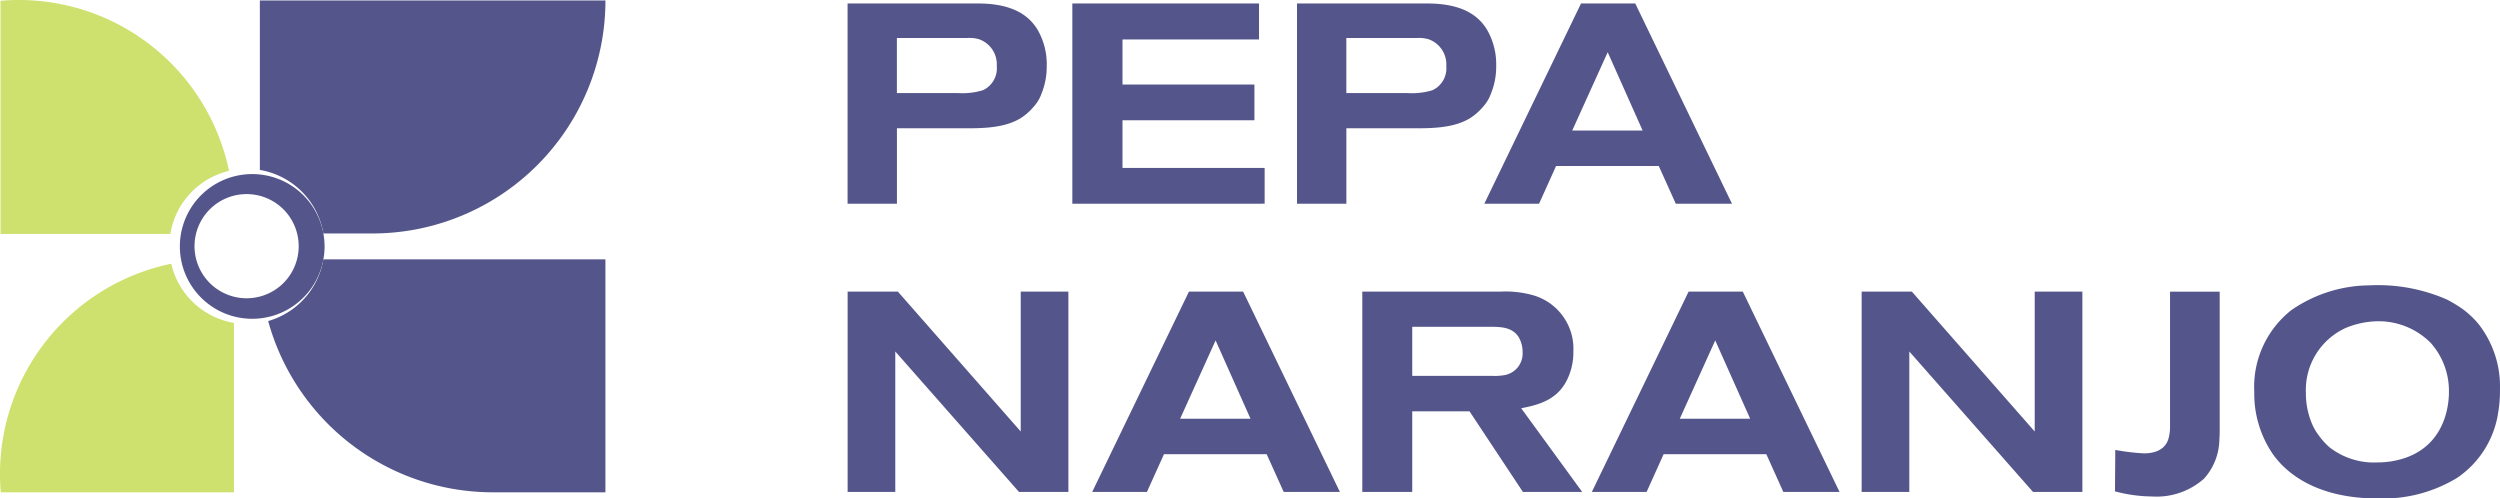 <svg xmlns="http://www.w3.org/2000/svg" xmlns:xlink="http://www.w3.org/1999/xlink" width="262.899" height="52.418" viewBox="0 0 262.899 52.418">
  <defs>
    <clipPath id="clip-path">
      <rect id="Rectángulo_1933" data-name="Rectángulo 1933" width="262.899" height="52.418" fill="none"/>
    </clipPath>
  </defs>
  <g id="Grupo_2454" data-name="Grupo 2454" clip-path="url(#clip-path)">
    <path id="Trazado_1225" data-name="Trazado 1225" d="M136.561,10.079a4.2,4.2,0,0,1-.805,1.283,6.036,6.036,0,0,1-1.372,1.193c-1.641.985-3.79,1.045-5.639,1.045H121.4v7.936h-5.191V.472h13.008c.537,0,1.074,0,1.611.03,2.178.149,4.237.805,5.4,2.8a7.268,7.268,0,0,1,.925,3.759,7.477,7.477,0,0,1-.6,3.014m-6.444-5.818a3.567,3.567,0,0,0-1.313-.149h-7.4V9.9h6.475a7.391,7.391,0,0,0,2.566-.3,2.532,2.532,0,0,0,1.462-2.536,2.8,2.8,0,0,0-1.79-2.8" transform="translate(-27.079 -0.11)" fill="#54568b"/>
    <path id="Trazado_1226" data-name="Trazado 1226" d="M147.023,21.536V.472h19.632V4.261H152.3V9h13.873v3.76H152.3v5.012h14.948v3.759Z" transform="translate(-34.258 -0.11)" fill="#54568b"/>
    <path id="Trazado_1227" data-name="Trazado 1227" d="M198.18,10.079a4.211,4.211,0,0,1-.806,1.283A6.036,6.036,0,0,1,196,12.555c-1.641.985-3.79,1.045-5.639,1.045h-7.34v7.936h-5.191V.472H190.84c.537,0,1.074,0,1.611.03,2.179.149,4.238.805,5.4,2.8a7.276,7.276,0,0,1,.925,3.759,7.49,7.49,0,0,1-.6,3.014m-6.445-5.818a3.567,3.567,0,0,0-1.313-.149h-7.4V9.9H189.5a7.391,7.391,0,0,0,2.566-.3,2.532,2.532,0,0,0,1.462-2.536,2.8,2.8,0,0,0-1.79-2.8" transform="translate(-41.437 -0.11)" fill="#54568b"/>
    <path id="Trazado_1228" data-name="Trazado 1228" d="M223.645,21.536l-1.79-3.968h-10.8l-1.79,3.968h-5.758L213.68.472h5.7l10.174,21.064ZM216.484,5.6l-3.729,8.234h7.4Z" transform="translate(-47.419 -0.11)" fill="#54568b"/>
    <path id="Trazado_1229" data-name="Trazado 1229" d="M134.235,61.048,121.227,46.28V61.048h-5.012V39.985H121.5l12.918,14.709V39.985h5.012V61.048Z" transform="translate(-27.079 -9.317)" fill="#54568b"/>
    <path id="Trazado_1230" data-name="Trazado 1230" d="M169.885,61.048l-1.79-3.968h-10.8l-1.79,3.968h-5.758l10.173-21.064h5.7l10.174,21.064Zm-7.161-15.932-3.73,8.234h7.4Z" transform="translate(-34.892 -9.317)" fill="#54568b"/>
    <path id="Trazado_1231" data-name="Trazado 1231" d="M203.667,61.048l-5.609-8.473h-6.027v8.473h-5.252V39.984h14.5a10.693,10.693,0,0,1,3.491.388,5.856,5.856,0,0,1,4.207,5.907,6.583,6.583,0,0,1-.567,2.774c-.955,2.149-2.775,2.8-4.923,3.193l6.415,8.8Zm-.448-16.29c-.657-1.015-1.82-1.074-2.894-1.074h-8.294v5.161h8.444a6.03,6.03,0,0,0,1.312-.089,2.316,2.316,0,0,0,1.85-2.417,3.135,3.135,0,0,0-.418-1.582" transform="translate(-43.521 -9.317)" fill="#54568b"/>
    <path id="Trazado_1232" data-name="Trazado 1232" d="M238.388,61.048,236.6,57.08H225.8l-1.79,3.968h-5.758l10.174-21.064h5.7L244.3,61.048Zm-7.161-15.932L227.5,53.35h7.4Z" transform="translate(-50.854 -9.317)" fill="#54568b"/>
    <path id="Trazado_1233" data-name="Trazado 1233" d="M273.264,61.048,260.256,46.28V61.048h-5.012V39.985h5.281l12.918,14.709V39.985h5.013V61.048Z" transform="translate(-59.474 -9.317)" fill="#54568b"/>
    <path id="Trazado_1234" data-name="Trazado 1234" d="M300.96,55.469a6.294,6.294,0,0,1-1.611,4.177,7.512,7.512,0,0,1-5.49,1.88,15.619,15.619,0,0,1-3.879-.537l.03-4.356a23.288,23.288,0,0,0,3.014.358c.387,0,2.089,0,2.566-1.492a4.555,4.555,0,0,0,.18-1.313v-14.2h5.221V54.395c0,.358,0,.716-.03,1.074" transform="translate(-67.569 -9.317)" fill="#54568b"/>
    <path id="Trazado_1235" data-name="Trazado 1235" d="M334.68,52.79a10.079,10.079,0,0,1-4.3,6.594,15.034,15.034,0,0,1-8.324,2.148c-6.266,0-9.577-2.536-11.1-4.774a11.247,11.247,0,0,1-1.879-6.444,10.267,10.267,0,0,1,3.908-8.593,14.62,14.62,0,0,1,8.205-2.6,18.077,18.077,0,0,1,8.145,1.492,13.648,13.648,0,0,1,1.671,1.014,9.3,9.3,0,0,1,1.671,1.582,10.66,10.66,0,0,1,2.238,6.892,13.515,13.515,0,0,1-.239,2.685m-7.012-7.579a7.712,7.712,0,0,0-5.907-2.3,9.134,9.134,0,0,0-3.043.686,7.158,7.158,0,0,0-4.207,6.861,8.177,8.177,0,0,0,.567,3.043,5.659,5.659,0,0,0,.806,1.432,7.51,7.51,0,0,0,1.074,1.193A7.588,7.588,0,0,0,322,57.743a9.116,9.116,0,0,0,3.043-.508c4.147-1.491,4.505-5.578,4.505-6.891a7.6,7.6,0,0,0-1.88-5.132" transform="translate(-72.019 -9.114)" fill="#54568b"/>
    <path id="Trazado_1236" data-name="Trazado 1236" d="M42.577,35.559a8.163,8.163,0,0,1-5.808,6.487A24.5,24.5,0,0,0,60.392,60.057H72.234v-24.5Z" transform="translate(-8.568 -8.286)" fill="#54568b"/>
    <path id="Trazado_1237" data-name="Trazado 1237" d="M42.311,24.567H47.47a24.5,24.5,0,0,0,24.5-24.5H35.628V17.885a8.16,8.16,0,0,1,6.683,6.683" transform="translate(-8.302 -0.016)" fill="#54568b"/>
    <path id="Trazado_1238" data-name="Trazado 1238" d="M18.01,36.159A22.571,22.571,0,0,0,0,58.262q0,.979.084,1.936H24.6V42.382a8.162,8.162,0,0,1-6.593-6.223" transform="translate(0 -8.425)" fill="#cee06d"/>
    <path id="Trazado_1239" data-name="Trazado 1239" d="M24.1,17.973A22.569,22.569,0,0,0,2,0C1.352,0,.707.029.069.084V24.6h17.86a8.163,8.163,0,0,1,6.17-6.631" transform="translate(-0.016 0)" fill="#cee06d"/>
    <path id="Trazado_1240" data-name="Trazado 1240" d="M39.416,29.943a7.609,7.609,0,1,0,.123,1.361,8.159,8.159,0,0,0-.123-1.361m-6.383,6.545a5.477,5.477,0,1,1,3.606-3.823,5.451,5.451,0,0,1-3.606,3.823" transform="translate(-5.407 -5.391)" fill="#54568b"/>
  </g>
</svg>
